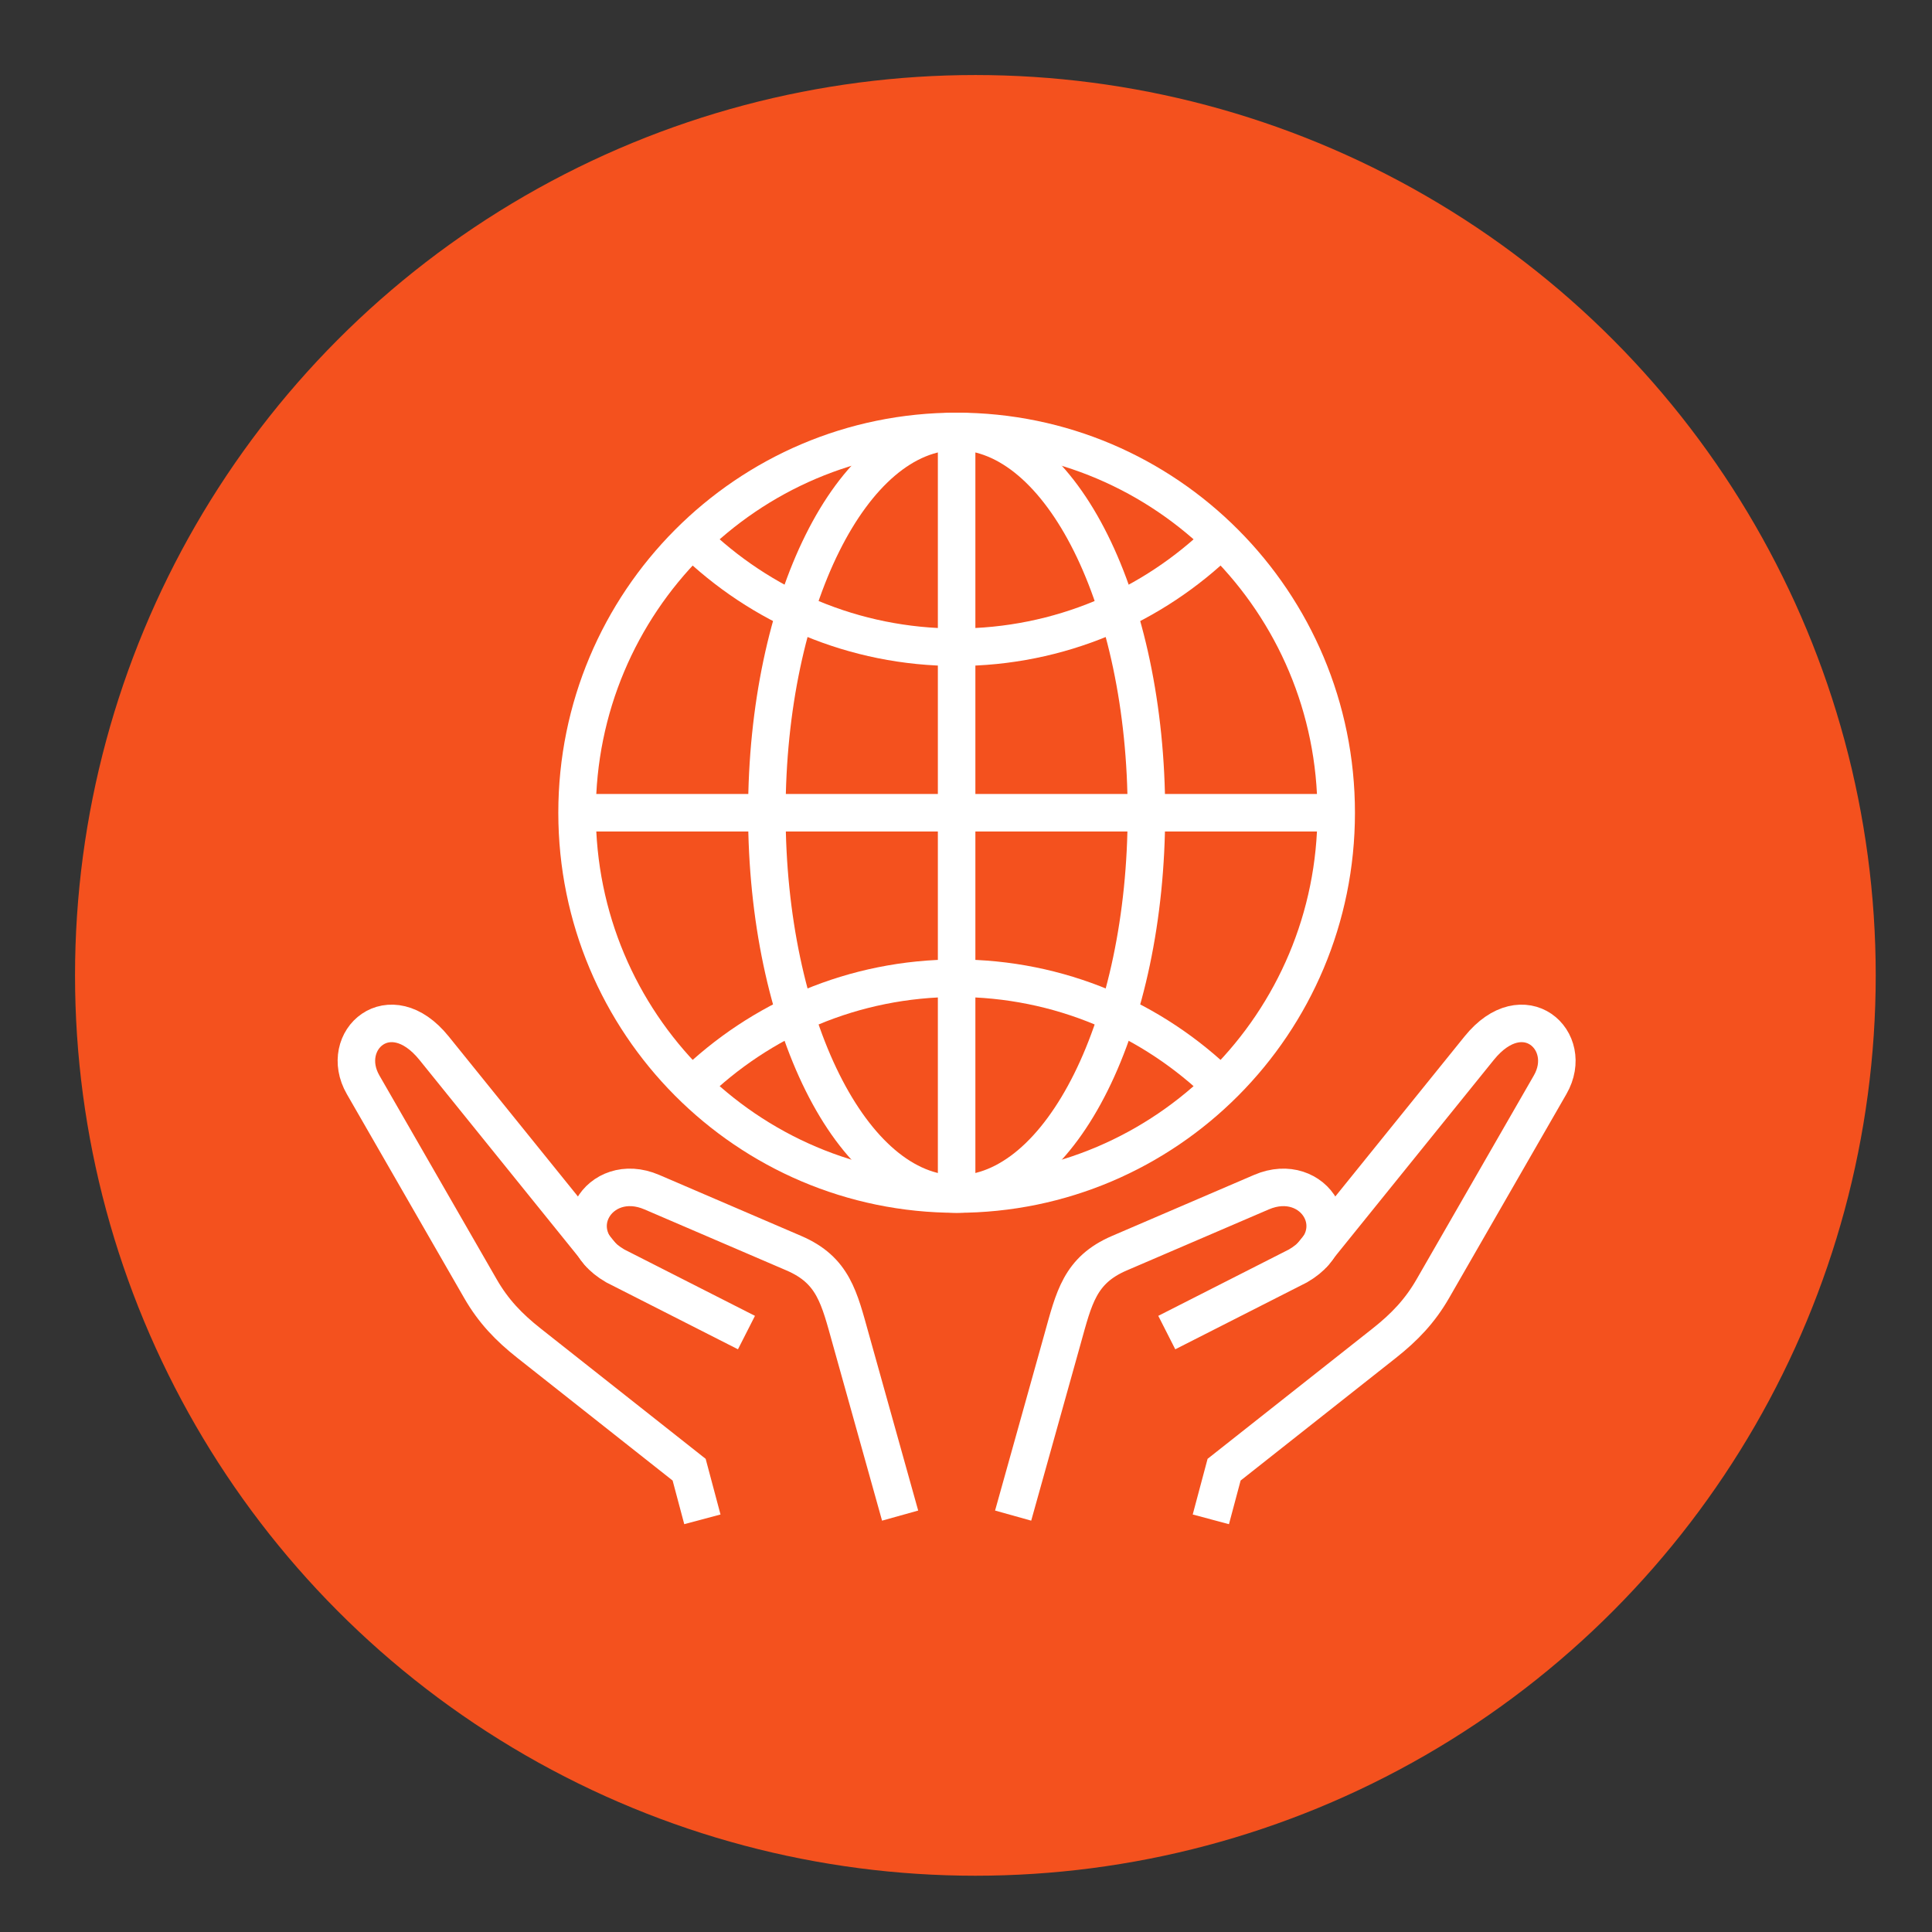 <?xml version="1.0" encoding="UTF-8"?> <svg xmlns="http://www.w3.org/2000/svg" xmlns:xlink="http://www.w3.org/1999/xlink" width="103px" height="103px" viewBox="0 0 103 103" version="1.1"><rect x="0" y="0" width="103" height="103" fill="#333333" stroke="none"/><title>Market Dominance Strategy - icon</title><g id="Market-Dominance-Strategy---icon" stroke="none" stroke-width="1" fill="none" fill-rule="evenodd"><circle id="Oval" fill="#F4511E" cx="52" cy="52" r="48"></circle><g id="Group-21" transform="translate(19, 23)" stroke="#FFFFFF" stroke-width="2"><path d="M32,0 C43.176,0 52.236,9.101 52.236,20.329 C52.236,31.556 43.176,40.658 32,40.658 C20.825,40.658 11.765,31.556 11.765,20.329 C11.765,9.101 20.825,0 32,0 Z" id="Stroke-1"></path><line x1="11.765" y1="20.329" x2="52.236" y2="20.329" id="Stroke-3"></line><line x1="32" y1="0" x2="32" y2="40.658" id="Stroke-5"></line><path d="M32,0 C37.588,0 42.118,9.101 42.118,20.329 C42.118,31.556 37.588,40.658 32,40.658 C26.413,40.658 21.883,31.556 21.883,20.329 C21.883,9.101 26.413,0 32,0 Z" id="Stroke-7"></path><path d="M46.106,5.753 C42.461,9.313 37.486,11.506 32,11.506 C26.515,11.506 21.54,9.313 17.895,5.753" id="Stroke-9"></path><path d="M17.895,34.905 C21.54,31.345 26.515,29.152 32,29.152 C37.486,29.152 42.461,31.345 46.105,34.905" id="Stroke-11"></path><path d="M35.013,57.801 L37.639,48.408 C38.259,46.188 38.565,44.718 40.677,43.811 L48.251,40.557 C51.067,39.346 53.189,42.755 50.199,44.489 L43.204,48.043" id="Stroke-13"></path><path d="M45.553,58 L46.26,55.353 L54.799,48.609 C55.876,47.757 56.697,46.901 57.384,45.709 L63.642,34.831 C65,32.472 62.22,29.955 59.859,32.88 L50.917,43.954" id="Stroke-15"></path><path d="M28.988,57.801 L26.362,48.408 C25.741,46.188 25.435,44.718 23.323,43.811 L15.75,40.557 C12.933,39.346 10.811,42.755 13.801,44.489 L20.796,48.043" id="Stroke-17"></path><path d="M18.446,58 L17.74,55.353 L9.202,48.609 C8.124,47.757 7.303,46.901 6.617,45.709 L0.358,34.831 C-1,32.472 1.779,29.955 4.141,32.88 L13.082,43.954" id="Stroke-19"></path></g></g></svg> 